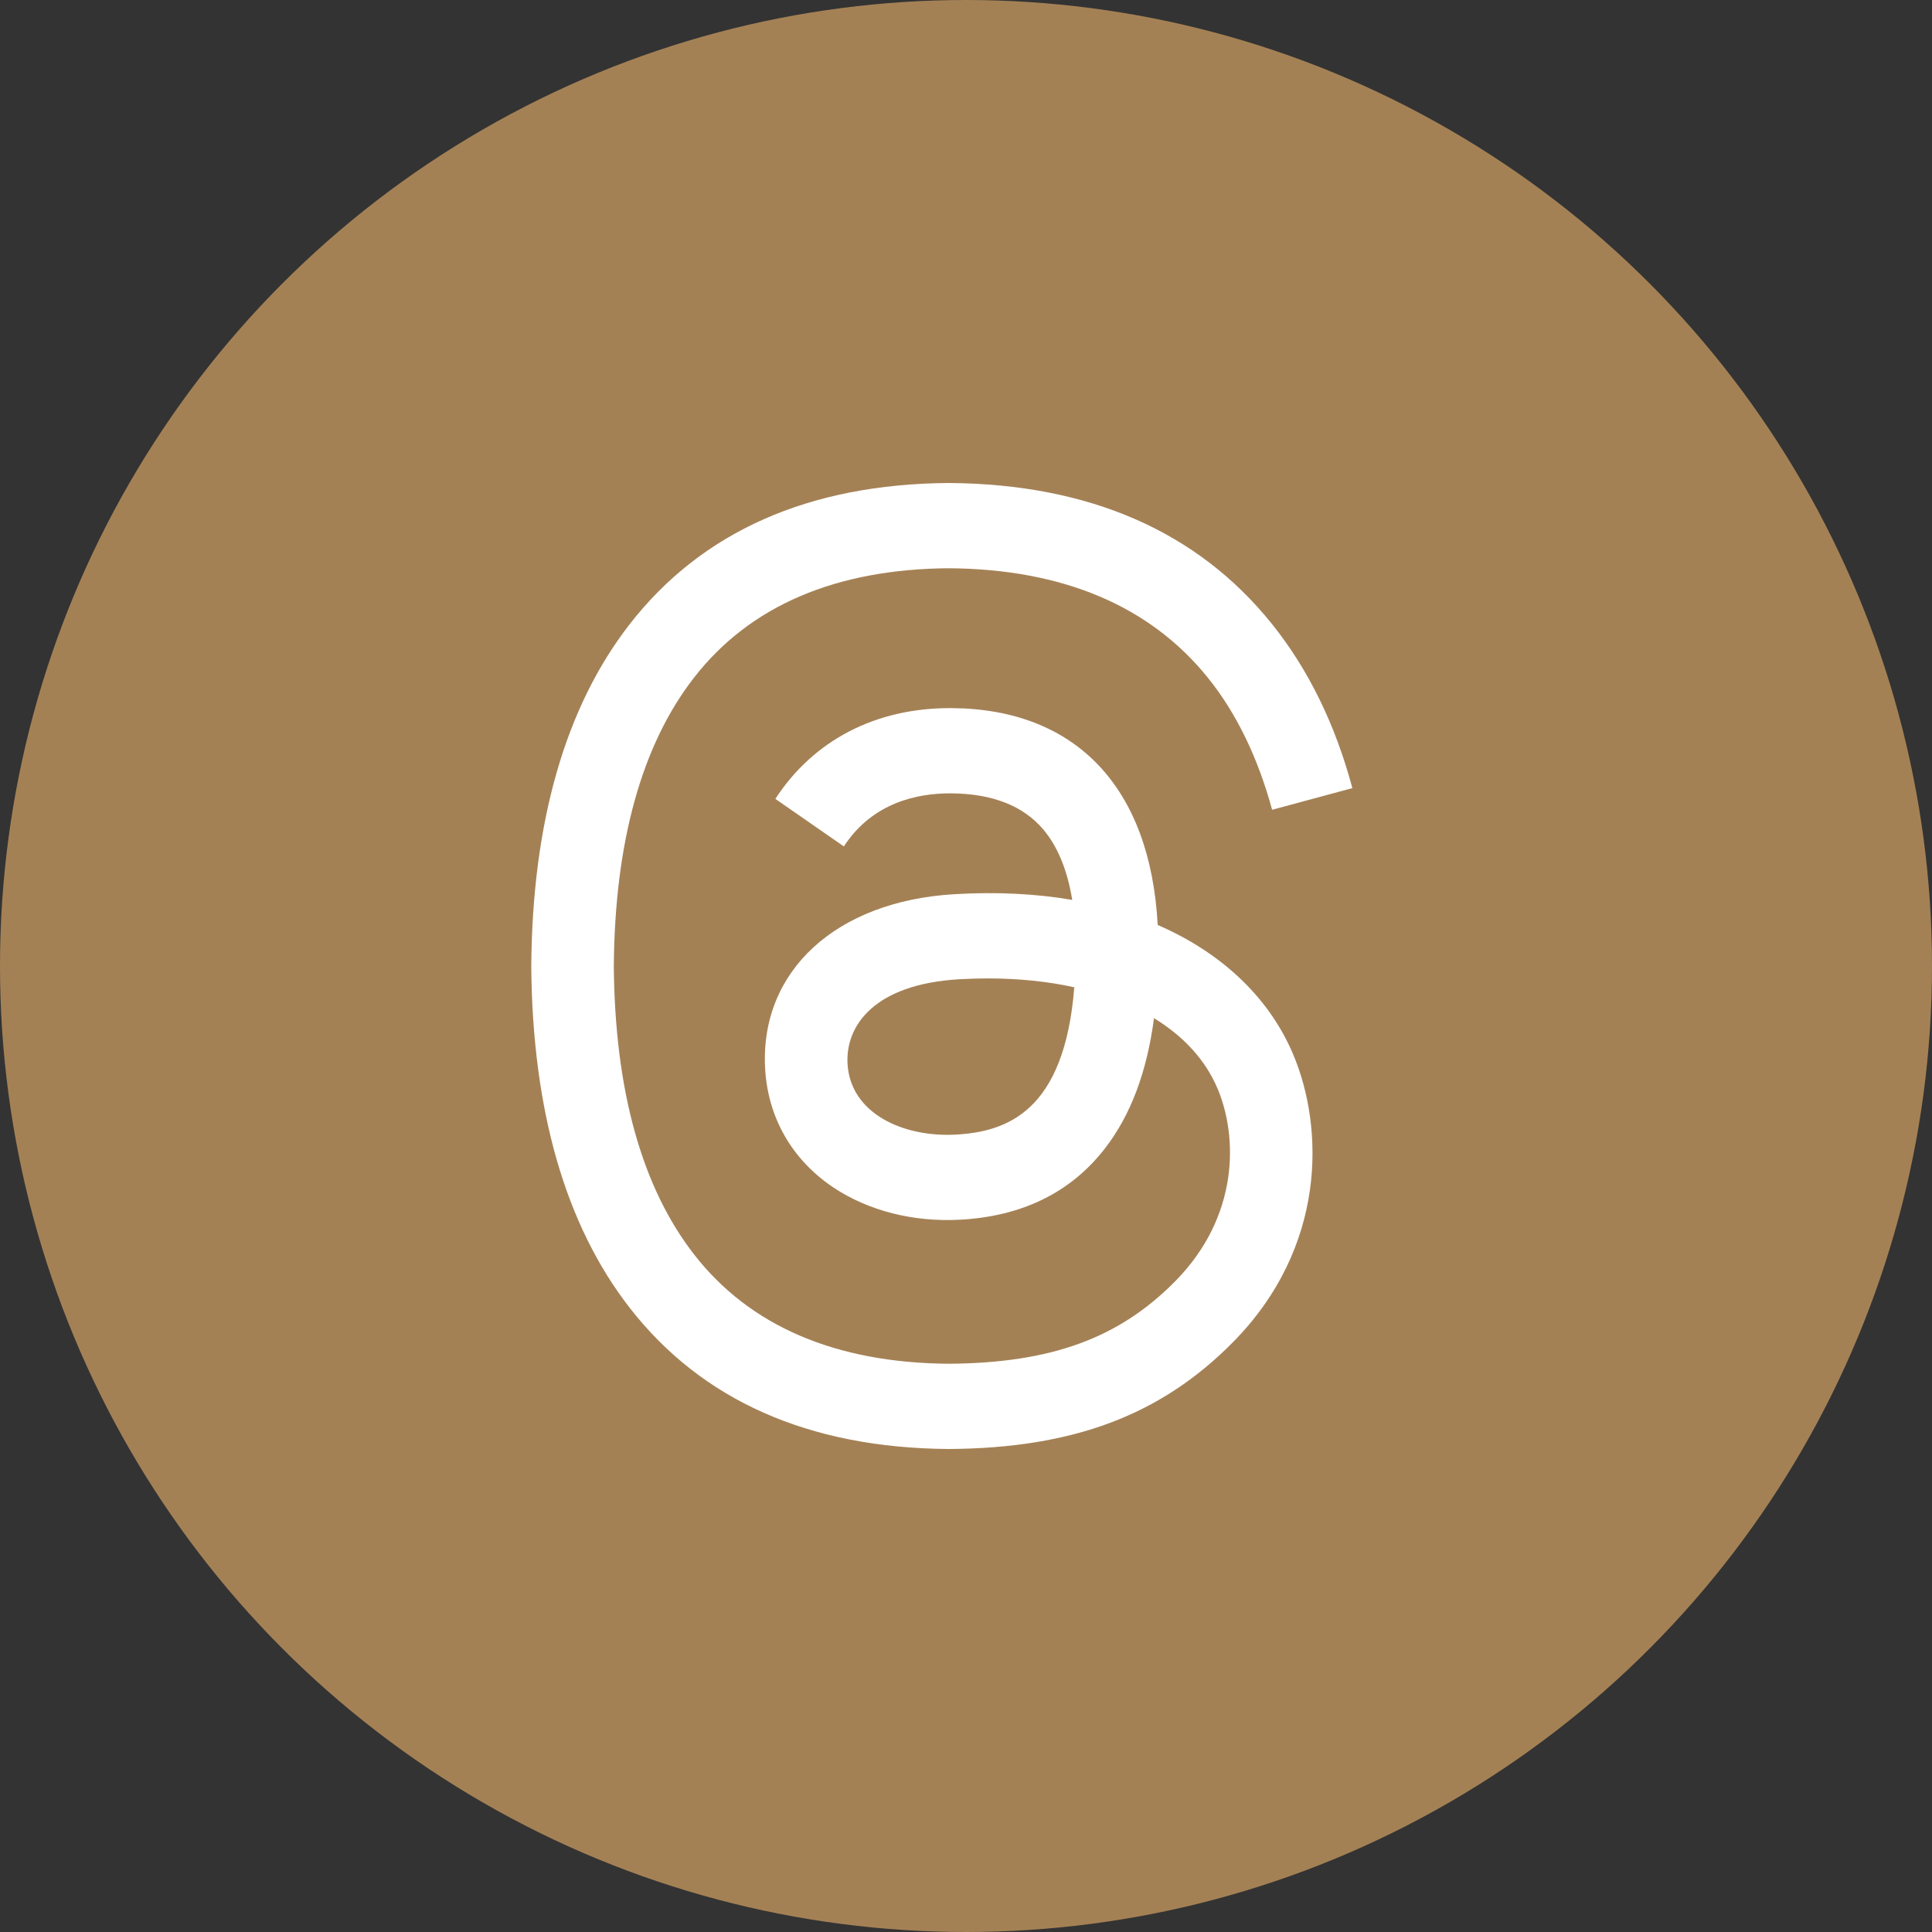 <?xml version="1.0" encoding="UTF-8"?> <svg xmlns="http://www.w3.org/2000/svg" width="58" height="58" viewBox="0 0 58 58" fill="none"><rect x="0" y="0" width="58" height="58" fill="#333333" stroke="none"/><circle cx="29" cy="29" r="29" fill="#A48155"></circle><path d="M35.13 27.941C35.007 27.881 34.882 27.823 34.755 27.768C34.534 23.644 32.307 21.282 28.568 21.258C28.551 21.258 28.534 21.258 28.517 21.258C26.281 21.258 24.421 22.224 23.277 23.983L25.333 25.41C26.188 24.097 27.53 23.817 28.518 23.817C28.53 23.817 28.541 23.817 28.553 23.817C29.784 23.825 30.713 24.187 31.314 24.894C31.751 25.408 32.044 26.119 32.189 27.016C31.098 26.828 29.917 26.77 28.655 26.844C25.101 27.051 22.815 29.149 22.969 32.065C23.047 33.544 23.775 34.816 25.018 35.648C26.07 36.35 27.425 36.694 28.832 36.616C30.691 36.513 32.15 35.795 33.167 34.482C33.94 33.485 34.429 32.194 34.644 30.566C35.53 31.107 36.187 31.819 36.55 32.675C37.166 34.13 37.202 36.522 35.274 38.471C33.585 40.179 31.555 40.918 28.486 40.941C25.083 40.916 22.508 39.811 20.835 37.657C19.267 35.641 18.457 32.728 18.427 29C18.457 25.272 19.267 22.359 20.835 20.343C22.508 18.189 25.082 17.084 28.486 17.059C31.915 17.084 34.534 18.195 36.272 20.359C37.124 21.42 37.766 22.754 38.19 24.31L40.599 23.66C40.086 21.744 39.278 20.094 38.179 18.725C35.951 15.951 32.693 14.53 28.495 14.5H28.478C24.288 14.529 21.067 15.956 18.902 18.741C16.976 21.219 15.983 24.668 15.949 28.99L15.949 29L15.949 29.01C15.983 33.333 16.976 36.781 18.902 39.259C21.067 42.044 24.288 43.471 28.478 43.5H28.495C32.219 43.474 34.845 42.487 37.008 40.3C39.838 37.438 39.752 33.851 38.82 31.649C38.151 30.07 36.875 28.788 35.13 27.941ZM28.699 34.061C27.141 34.15 25.523 33.442 25.443 31.926C25.384 30.802 26.233 29.548 28.795 29.398C29.088 29.381 29.376 29.373 29.659 29.373C30.589 29.373 31.46 29.464 32.251 29.639C31.956 33.37 30.225 33.976 28.699 34.061Z" fill="white"></path></svg> 